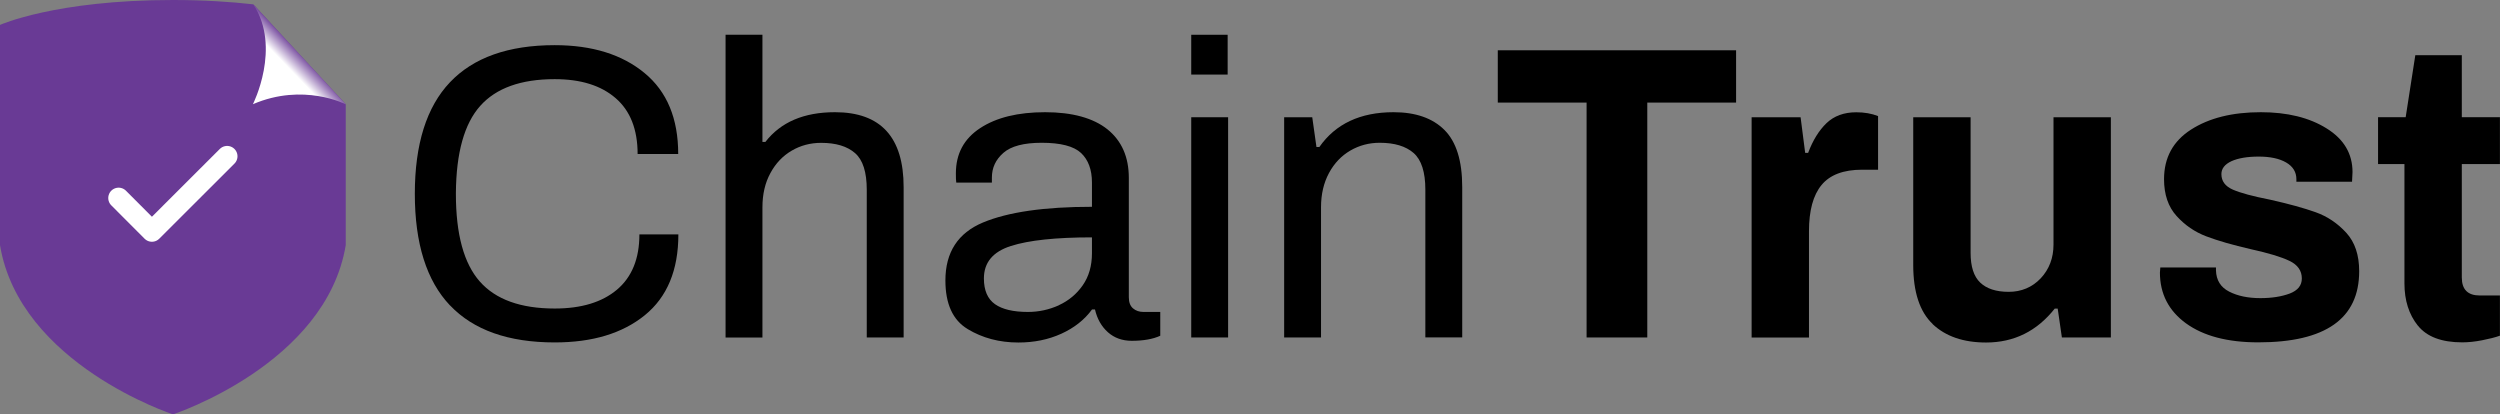 <svg width="362" height="60" viewBox="0 0 362 60" fill="none" xmlns="http://www.w3.org/2000/svg">
<rect x="0" y="0" width="362" height="60" fill="#808080" stroke="none"/>
<g clip-path="url(#clip0_26_574)">
<path d="M65.159 44.225C61.765 40.652 60.067 35.258 60.067 28.067C60.067 20.876 61.765 15.483 65.159 11.91C68.554 8.337 73.612 6.539 80.322 6.539C85.74 6.539 90.079 7.888 93.327 10.573C96.587 13.258 98.205 17.169 98.205 22.303H92.327C92.327 18.753 91.27 16.045 89.146 14.213C87.021 12.371 84.088 11.461 80.322 11.461C75.433 11.461 71.836 12.753 69.532 15.337C67.227 17.921 66.058 22.124 66.013 27.944V28.067C66.013 33.933 67.171 38.157 69.475 40.764C71.78 43.371 75.399 44.674 80.333 44.674C84.177 44.674 87.179 43.764 89.337 41.944C91.495 40.124 92.585 37.461 92.585 33.944H98.228C98.228 39.112 96.609 43.011 93.372 45.64C90.135 48.27 85.796 49.584 80.333 49.584C73.623 49.584 68.565 47.798 65.17 44.225H65.159Z" fill="black"/>
<path d="M105.062 5.034H110.401V20.55H110.828C113.053 17.685 116.403 16.247 120.899 16.247C127.531 16.247 130.846 19.865 130.846 27.101V48.865H125.507V27.472C125.507 24.921 124.945 23.157 123.81 22.169C122.675 21.18 121.045 20.685 118.898 20.685C117.358 20.685 115.942 21.056 114.649 21.809C113.357 22.562 112.323 23.64 111.558 25.056C110.783 26.472 110.401 28.124 110.401 30.023V48.876H105.062V5.034Z" fill="black"/>
<path d="M140.108 47.641C137.961 46.348 136.894 44 136.894 40.607C136.894 36.528 138.714 33.73 142.345 32.214C145.987 30.697 151.236 29.944 158.115 29.944V26.427C158.115 24.573 157.587 23.146 156.541 22.157C155.485 21.169 153.585 20.674 150.843 20.674C148.257 20.674 146.403 21.157 145.29 22.135C144.177 23.112 143.626 24.292 143.626 25.708V26.438H138.467C138.422 26.191 138.411 25.753 138.411 25.101C138.411 22.27 139.58 20.09 141.929 18.551C144.278 17.011 147.403 16.247 151.326 16.247C155.249 16.247 158.295 17.079 160.363 18.73C162.42 20.393 163.454 22.73 163.454 25.764V43.045C163.454 43.775 163.656 44.303 164.061 44.652C164.466 45 164.971 45.169 165.578 45.169H168.006V48.618C166.95 49.101 165.578 49.348 163.881 49.348C162.51 49.348 161.352 48.933 160.43 48.112C159.497 47.281 158.868 46.18 158.553 44.809H158.126C157.036 46.303 155.552 47.472 153.675 48.326C151.798 49.18 149.719 49.596 147.459 49.596C144.705 49.596 142.266 48.944 140.119 47.652L140.108 47.641ZM153.327 44.191C154.743 43.539 155.889 42.584 156.777 41.315C157.665 40.045 158.115 38.494 158.115 36.674V34.371C152.9 34.371 148.988 34.786 146.38 35.618C143.773 36.449 142.469 38.011 142.469 40.315C142.469 42.056 143.008 43.292 144.076 44.045C145.144 44.798 146.74 45.169 148.842 45.169C150.415 45.169 151.91 44.843 153.327 44.202V44.191Z" fill="black"/>
<path d="M172.491 5.034H177.763V10.798H172.491V5.034ZM172.491 16.977H177.83V48.865H172.491V16.977Z" fill="black"/>
<path d="M185.957 16.977H190.014L190.621 21.281H191.048C193.386 17.933 196.972 16.247 201.783 16.247C204.975 16.247 207.436 17.101 209.156 18.82C210.876 20.539 211.73 23.292 211.73 27.09V48.854H206.391V27.461C206.391 24.91 205.818 23.146 204.694 22.157C203.559 21.169 201.929 20.674 199.782 20.674C198.242 20.674 196.837 21.045 195.533 21.798C194.241 22.551 193.206 23.629 192.442 25.045C191.678 26.461 191.284 28.112 191.284 30.011V48.865H185.945V16.977H185.957Z" fill="black"/>
<path d="M229.738 14.854H216.879V7.281H251.386V14.854H238.527V48.865H229.738V14.854Z" fill="black"/>
<path d="M253.634 16.977H260.726L261.389 22.135H261.817C262.502 20.315 263.39 18.876 264.481 17.831C265.571 16.787 267.01 16.258 268.786 16.258C269.954 16.258 271.011 16.438 271.944 16.809V24.573H269.64C266.931 24.573 264.975 25.315 263.761 26.787C262.547 28.258 261.94 30.494 261.94 33.483V48.876H253.634V16.977Z" fill="black"/>
<path d="M279.857 46.921C277.98 45.146 277.036 42.292 277.036 38.371V16.977H285.343V36.618C285.343 38.596 285.803 40.034 286.736 40.921C287.669 41.809 289.041 42.258 290.861 42.258C292.682 42.258 294.267 41.607 295.504 40.292C296.729 38.977 297.347 37.348 297.347 35.416V16.977H305.654V48.865H298.561L297.954 44.685H297.527C294.942 47.955 291.626 49.596 287.579 49.596C284.309 49.596 281.723 48.708 279.846 46.933L279.857 46.921Z" fill="black"/>
<path d="M316.545 46.831C314.016 44.989 312.757 42.539 312.757 39.461L312.813 38.73H320.872V39.157C320.917 40.573 321.547 41.596 322.783 42.225C324.008 42.854 325.514 43.169 327.302 43.169C328.954 43.169 330.37 42.944 331.55 42.506C332.719 42.056 333.304 41.337 333.304 40.326C333.304 39.191 332.708 38.348 331.517 37.775C330.325 37.202 328.459 36.64 325.908 36.079C323.278 35.472 321.131 34.854 319.478 34.225C317.815 33.596 316.387 32.618 315.173 31.281C313.96 29.944 313.353 28.169 313.353 25.944C313.353 22.831 314.656 20.438 317.264 18.764C319.872 17.09 323.233 16.247 327.358 16.247C331.202 16.247 334.372 17.023 336.878 18.584C339.385 20.135 340.644 22.247 340.644 24.921L340.576 26.315H332.517V25.955C332.517 24.91 332.022 24.101 331.033 23.528C330.044 22.955 328.718 22.674 327.066 22.674C325.413 22.674 324.098 22.899 323.12 23.337C322.154 23.787 321.659 24.404 321.659 25.213C321.659 26.225 322.21 26.977 323.323 27.461C324.435 27.944 326.223 28.427 328.695 28.91C331.404 29.517 333.607 30.124 335.305 30.73C337.002 31.337 338.474 32.326 339.733 33.697C340.992 35.067 341.61 36.933 341.61 39.27C341.61 46.146 336.732 49.573 326.998 49.573C322.547 49.573 319.063 48.652 316.534 46.82L316.545 46.831Z" fill="black"/>
<path d="M350.108 47.157C348.815 45.539 348.163 43.506 348.163 41.034V23.753H344.342V16.966H348.343L349.737 7.989H356.47V16.966H361.989V23.753H356.47V40.18C356.47 41.921 357.335 42.786 359.078 42.786H361.989V48.607C361.303 48.854 360.449 49.067 359.415 49.27C358.381 49.472 357.425 49.573 356.537 49.573C353.547 49.573 351.401 48.764 350.108 47.146V47.157Z" fill="black"/>
<path d="M36.688 0.629C33.417 0.258 29.55 0 25.032 0C7.992 0 0 3.607 0 3.607V35.494C2.844 52.73 25.043 60 25.043 60C25.043 60 47.22 52.73 50.064 35.494V15.101C46.366 11.146 38.902 3.045 36.688 0.64V0.629Z" fill="#693A95"/>
<path d="M50.053 15.101C50.053 15.101 43.938 11.933 36.621 15.09C36.621 15.09 40.779 6.899 36.688 0.641L50.064 15.101H50.053Z" fill="url(#paint0_linear_26_574)"/>
<path d="M32.889 22.629L21.997 33.506L17.175 28.674" stroke="white" stroke-width="3" stroke-linecap="round" stroke-linejoin="round"/>
</g>
<defs>
<linearGradient id="paint0_linear_26_574" x1="47.67" y1="3.73" x2="39.422" y2="11.666" gradientUnits="userSpaceOnUse">
<stop offset="0.48" stop-color="#693A95"/>
<stop offset="0.74" stop-color="white"/>
<stop offset="1" stop-color="white"/>
</linearGradient>
<clipPath id="clip0_26_574">
<rect width="362" height="60" fill="white"/>
</clipPath>
</defs>
</svg>
